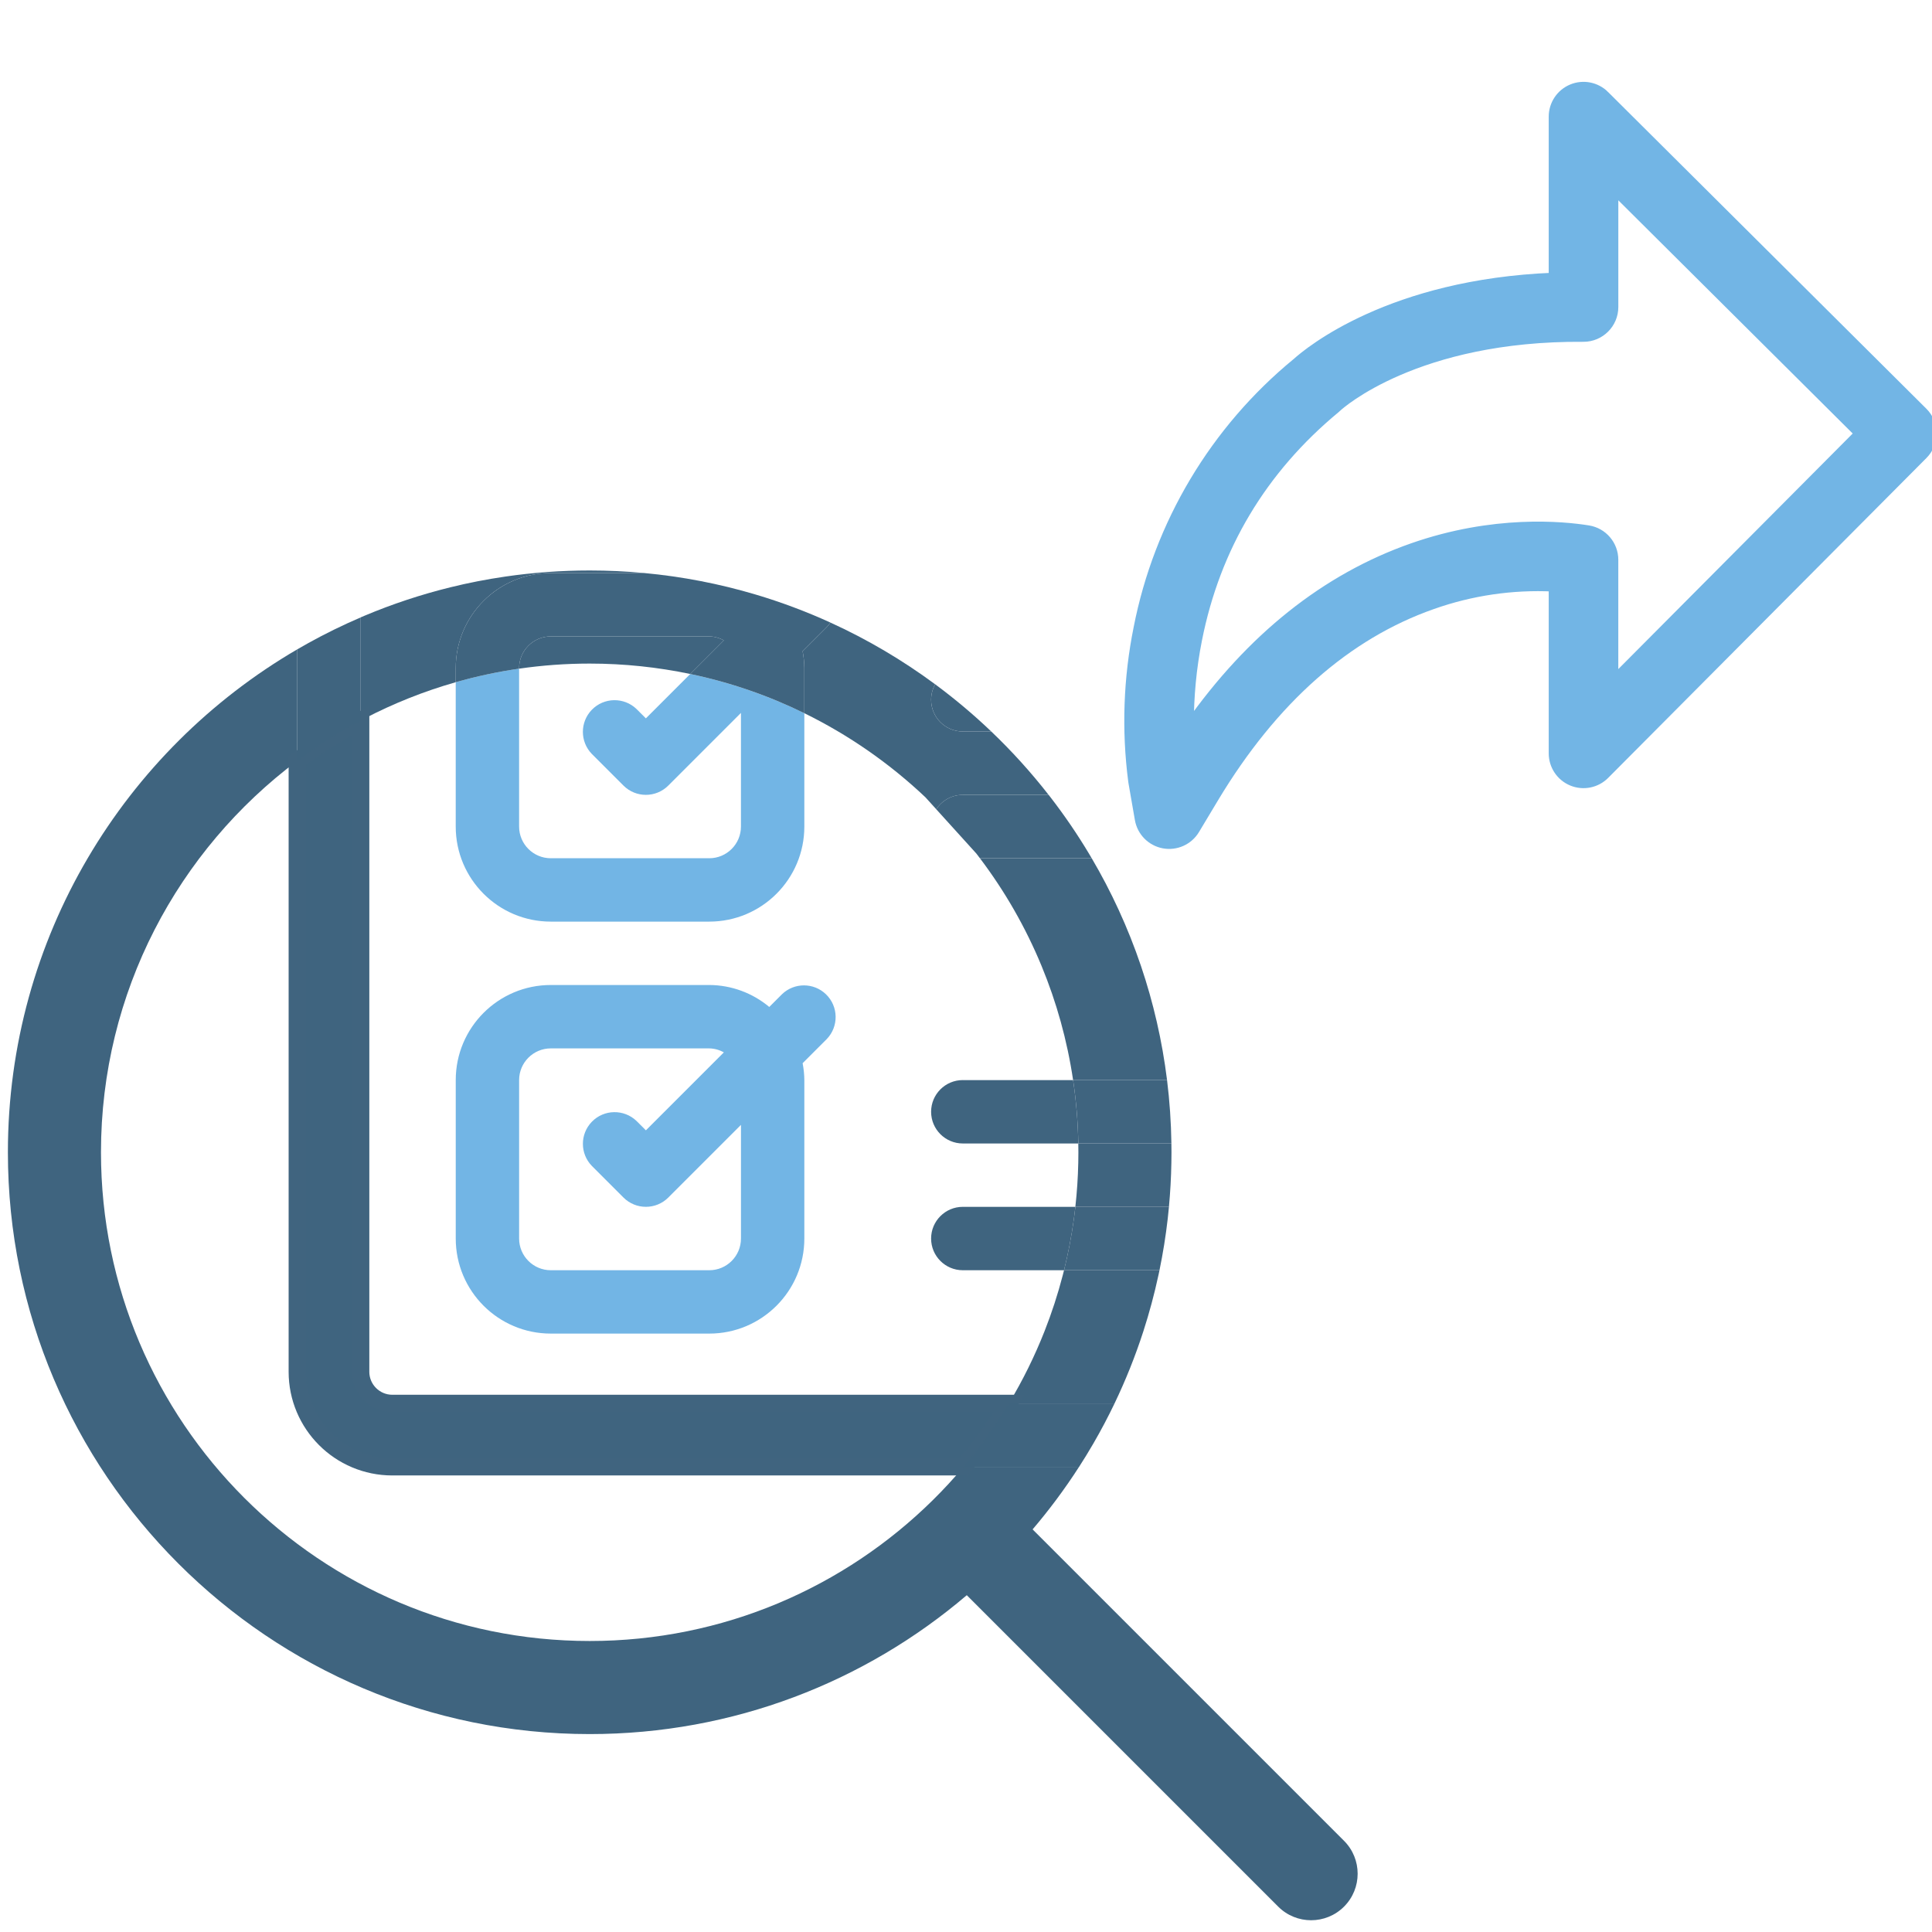 <?xml version="1.0" encoding="UTF-8"?>
<svg id="Laag_1" data-name="Laag 1" xmlns="http://www.w3.org/2000/svg" viewBox="0 0 1451.34 1451.34">
  <defs>
    <style>
      .cls-1 {
        fill: none;
      }

      .cls-1, .cls-2, .cls-3 {
        stroke-width: 0px;
      }

      .cls-4 {
        stroke: #40647f;
        stroke-width: 13px;
      }

      .cls-4, .cls-5 {
        stroke-miterlimit: 10;
      }

      .cls-4, .cls-2 {
        fill: #3f647f;
      }

      .cls-5 {
        stroke: #72b5e5;
        stroke-width: 7px;
      }

      .cls-5, .cls-3 {
        fill: #72b5e5;
      }
    </style>
  </defs>
  <path class="cls-5" d="m1205.52,71.57c-6.48-6.44-16.2-8.36-24.65-4.85s-13.95,11.76-13.95,20.9v120.76c-122.23,4.86-183.44,55.53-192.79,63.96-61.67,50.61-103.77,121.14-119.07,199.42-7.65,37.83-9.02,76.65-4.04,114.92l.02.13c.04.34.1.68.15,1.02l4.81,27.64c1.62,9.31,8.86,16.64,18.15,18.37,9.3,1.73,18.69-2.5,23.55-10.61l14.41-24.02c44.27-73.61,99.44-122.41,164-145.03,29.12-10.3,59.97-14.82,90.81-13.31v125.07c0,9.16,5.53,17.42,13.99,20.92,8.48,3.5,18.22,1.54,24.68-4.96l239.15-240.36c8.81-8.86,8.78-23.19-.08-32l-239.15-237.96Zm6.67,439.52v-90.58c0-11.1-8.06-20.57-19.03-22.34-19.36-3.12-70.99-8.08-132.02,13.3-65.1,22.81-121.42,67.69-167.8,133.64-.13-21.67,1.92-43.3,6.13-64.56,13.76-69.54,48.69-127.96,103.83-173.6.49-.4.95-.81,1.4-1.26,1.58-1.47,59.06-53.36,184.69-52.42h.17c12.5,0,22.64-10.14,22.65-22.64v-88.57l184.52,183.59-184.52,185.44Z"/>
  <g>
    <path class="cls-1" d="m798.4,957.85c.31-1.21.61-2.43.92-3.64h-76.05c-13.15,0-23.81-10.66-23.81-23.81s10.66-23.81,23.81-23.81h84.56c1.22-10.93,1.96-21.99,2.19-33.19.05-2.59.09-5.19.09-7.79,0-2.22-.03-4.43-.07-6.63h-86.77c-13.15,0-23.81-10.66-23.81-23.81s10.66-23.81,23.81-23.81h82.85c-4.44-29.9-12.49-58.63-23.69-85.73-6.02-14.57-12.95-28.67-20.72-42.22-7.72-13.46-16.27-26.37-25.57-38.69h-12.87c-13.15,0-23.81-10.66-23.81-23.81,0-4.8,1.42-9.26,3.86-12.99-2.7-2.98-5.4-5.96-8.1-8.95-26.83-25.39-57.48-46.77-90.99-63.2v85.14c0,39.44-31.98,71.42-71.42,71.42h-119.03c-39.44,0-71.42-31.98-71.42-71.42v-108.43c-23.89,6.8-46.79,15.96-68.42,27.22-1,.52-2,1.06-3,1.59v489.18c0,13.15,10.66,23.81,23.81,23.81h463.16c10.34-17.21,19.31-35.32,26.75-54.21,5.4-13.69,9.99-27.78,13.74-42.22Zm-177.33-177.26l-18.12,18.12c.8,4.18,1.23,8.41,1.29,12.67v119.03c0,39.44-31.98,71.42-71.42,71.42h-119.03c-39.44,0-71.42-31.98-71.42-71.42v-119.03c0-39.44,31.98-71.42,71.42-71.42h119.03c16.49.08,32.42,5.92,45.07,16.5l9.52-9.52c9.23-8.91,23.85-8.91,33.08,0,9.46,9.13,9.72,24.21.58,33.66Z"/>
    <path class="cls-1" d="m468.37,899.62l-23.81-23.81c-8.91-9.23-8.91-23.85,0-33.08,9.13-9.46,24.21-9.72,33.66-.58l6.98,6.98,58.56-58.56c-3.35-1.89-7.11-2.92-10.95-3h-119.03c-13.15,0-23.81,10.66-23.81,23.81v119.03c0,13.15,10.66,23.81,23.81,23.81h119.03c13.15,0,23.81-10.66,23.81-23.81v-85.37l-54.59,54.59c-9.3,9.29-24.37,9.29-33.66,0Z"/>
    <path class="cls-1" d="m223.33,1030.47v-458.95c-89.5,66.98-147.47,173.82-147.47,294.1,0,202.62,164.51,367.12,367.12,367.12,100.51,0,191.63-40.48,257.95-106.01,8.02-7.92,15.67-16.21,22.93-24.84h-429.12c-39.44,0-71.42-31.98-71.42-71.42Z"/>
    <path class="cls-1" d="m389.97,502.31v118.61c0,13.15,10.66,23.81,23.81,23.81h119.03c13.15,0,23.81-10.66,23.81-23.81v-85.37l-54.59,54.59c-9.3,9.29-24.37,9.29-33.66,0l-23.81-23.81c-8.91-9.23-8.91-23.85,0-33.08,9.13-9.46,24.21-9.72,33.66-.58l6.98,6.98,33.33-33.33c-24.39-5.11-49.65-7.82-75.55-7.82-18,0-35.7,1.31-53.01,3.82Z"/>
    <path class="cls-2" d="m810.1,865.61c0,2.6-.03,5.2-.09,7.79-.23,11.19-.98,22.26-2.19,33.19h70.3c1.02-10.95,1.64-22.02,1.83-33.19.04-2.59.08-5.19.08-7.79,0-2.22-.04-4.43-.07-6.63h-69.93c.04,2.21.07,4.42.07,6.63Z"/>
    <path class="cls-2" d="m602.95,489.21c.8,4.18,1.23,8.41,1.29,12.67v33.89c33.51,16.43,64.16,37.82,90.99,63.2,2.7,2.98,5.4,5.96,8.1,8.95,4.25-6.51,11.59-10.81,19.94-10.81h64.46c-13.19-16.91-27.59-32.82-43.09-47.61h-21.37c-13.15,0-23.81-10.66-23.81-23.81,0-4.23,1.11-8.2,3.04-11.64-24.42-18.06-50.77-33.66-78.7-46.38-.8,1.2-1.7,2.36-2.74,3.43l-18.12,18.12Z"/>
    <path class="cls-2" d="m532.81,478.07h-119.03c-13.15,0-23.81,10.66-23.81,23.81v.43c17.31-2.51,35.01-3.82,53.01-3.82,25.9,0,51.16,2.71,75.55,7.82l25.24-25.24c-3.35-1.89-7.11-2.92-10.95-3Z"/>
    <path class="cls-2" d="m870.26,957.85c.26-1.21.51-2.43.76-3.64h-71.71c-.3,1.22-.6,2.43-.92,3.64-3.74,14.44-8.34,28.53-13.74,42.22-7.45,18.88-16.42,37-26.75,54.21h79.35c8.38-17.46,15.63-35.56,21.66-54.21,4.46-13.79,8.25-27.87,11.34-42.22Z"/>
    <path class="cls-2" d="m273.94,539.7c21.64-11.26,44.54-20.41,68.42-27.22v-10.61c0-39.44,31.98-71.42,71.42-71.42h70.11c-13.47-1.25-27.11-1.9-40.91-1.9-21.49,0-42.61,1.56-63.27,4.56-14.04,2.04-27.87,4.74-41.45,8.09-22.15,5.46-43.64,12.6-64.32,21.3-1,.42-2,.85-3,1.28v77.5c1-.53,1.99-1.07,3-1.59Z"/>
    <path class="cls-2" d="m761.71,683.41c7.77,13.55,14.7,27.65,20.72,42.22,11.2,27.1,19.25,55.83,23.69,85.73h70.58c-3.67-29.59-10.3-58.27-19.59-85.73-4.88-14.43-10.5-28.51-16.8-42.22-6.1-13.27-12.85-26.18-20.21-38.69h-83.96c9.3,12.32,17.86,25.24,25.57,38.69Z"/>
    <path class="cls-2" d="m700.93,1126.73c-66.32,65.53-157.45,106.01-257.95,106.01-202.62,0-367.12-164.51-367.12-367.12,0-120.28,57.97-227.12,147.47-294.1v-83.73C93.36,563.56,5.93,704.45,5.93,865.61c0,241.22,195.84,437.05,437.05,437.05,108.04,0,206.99-39.3,283.28-104.33l233.95,233.95c13.64,13.64,35.8,13.64,49.44,0,13.64-13.64,13.64-35.8,0-49.44l-233.95-233.95c6.13-7.19,12.03-14.58,17.69-22.17,6.02-8.07,11.77-16.36,17.23-24.84h-86.76c-7.27,8.63-14.91,16.92-22.93,24.84Z"/>
    <path class="cls-4" d="m270.94,1030.47v-489.18c-13.6,7.24-26.71,15.29-39.23,24.12-2.83,1.99-5.62,4.03-8.39,6.1v458.95c0,39.44,31.98,71.42,71.42,71.42h429.12c4.76-5.65,9.36-11.44,13.78-17.38,7.23-9.72,14-19.81,20.26-30.23h-463.16c-13.15,0-23.81-10.66-23.81-23.81Z"/>
    <path class="cls-2" d="m231.72,565.42c12.52-8.83,25.62-16.89,39.23-24.12v-77.5c-13.43,5.77-26.52,12.18-39.23,19.21-2.82,1.56-5.61,3.16-8.39,4.78v83.73c2.77-2.07,5.56-4.11,8.39-6.1Z"/>
    <path class="cls-2" d="m837.26,1054.28h-79.35c-6.26,10.42-13.03,20.51-20.26,30.23-4.42,5.94-9.02,11.73-13.78,17.38h86.76c3.68-5.71,7.23-11.5,10.64-17.38,5.71-9.84,11.05-19.92,15.99-30.23Z"/>
    <path class="cls-3" d="m413.78,692.33h119.03c39.44,0,71.42-31.98,71.42-71.42v-85.14c-26.89-13.18-55.63-23.15-85.71-29.46l-33.33,33.33-6.98-6.98c-9.46-9.13-24.53-8.87-33.66.58-8.91,9.23-8.91,23.85,0,33.08l23.81,23.81c9.3,9.29,24.37,9.29,33.66,0l54.59-54.59v85.37c0,13.15-10.66,23.81-23.81,23.81h-119.03c-13.15,0-23.81-10.66-23.81-23.81v-118.61c-16.24,2.35-32.13,5.77-47.61,10.18v108.43c0,39.44,31.98,71.42,71.42,71.42Z"/>
    <path class="cls-2" d="m389.97,501.88c0-13.15,10.66-23.81,23.81-23.81h119.03c3.84.08,7.61,1.11,10.95,3l-25.24,25.24c30.08,6.3,58.82,16.27,85.71,29.46v-33.89c-.05-4.25-.48-8.49-1.29-12.67l18.12-18.12c1.04-1.08,1.94-2.23,2.74-3.43-18.2-8.29-37.06-15.37-56.49-21.13-13.42-3.98-27.12-7.34-41.05-10.03-13.9-2.69-28.04-4.71-42.38-6.04h-70.11c-39.44,0-71.42,31.98-71.42,71.42v10.61c15.48-4.41,31.37-7.83,47.61-10.18v-.43Z"/>
    <path class="cls-3" d="m587.4,746.92l-9.52,9.52c-12.64-10.58-28.58-16.42-45.07-16.5h-119.03c-39.44,0-71.42,31.98-71.42,71.42v119.03c0,39.44,31.98,71.42,71.42,71.42h119.03c39.44,0,71.42-31.98,71.42-71.42v-119.03c-.05-4.25-.48-8.49-1.29-12.67l18.12-18.12c9.13-9.46,8.87-24.53-.58-33.66-9.23-8.91-23.85-8.91-33.08,0Zm-30.78,183.48c0,13.15-10.66,23.81-23.81,23.81h-119.03c-13.15,0-23.81-10.66-23.81-23.81v-119.03c0-13.15,10.66-23.81,23.81-23.81h119.03c3.84.08,7.61,1.11,10.95,3l-58.56,58.56-6.98-6.98c-9.46-9.13-24.53-8.87-33.66.58-8.91,9.23-8.91,23.85,0,33.08l23.81,23.81c9.3,9.29,24.37,9.29,33.66,0l54.59-54.59v85.37Z"/>
    <path class="cls-2" d="m723.27,549.49h21.37c-13.27-12.67-27.35-24.51-42.13-35.45-1.93,3.44-3.04,7.41-3.04,11.64,0,13.15,10.66,23.81,23.81,23.81Z"/>
    <path class="cls-2" d="m703.32,607.92c10.04,11.09,20.09,22.18,30.13,33.27.9,1.17,1.79,2.35,2.68,3.53h83.96c-.69-1.18-1.38-2.36-2.08-3.53-8.79-14.65-18.42-28.75-28.81-42.22-.48-.63-.98-1.24-1.47-1.87h-64.46c-8.35,0-15.7,4.3-19.94,10.81Z"/>
    <path class="cls-2" d="m723.27,811.37c-13.15,0-23.81,10.66-23.81,23.81s10.66,23.81,23.81,23.81h86.77c-.29-16.15-1.61-32.04-3.93-47.61h-82.85Z"/>
    <path class="cls-2" d="m810.04,858.98h69.93c-.24-16.09-1.33-31.98-3.27-47.61h-70.58c2.31,15.57,3.64,31.47,3.93,47.61Z"/>
    <path class="cls-2" d="m807.83,906.59h-84.56c-13.15,0-23.81,10.66-23.81,23.81s10.66,23.81,23.81,23.81h76.05c3.13-12.62,5.61-25.49,7.4-38.58.41-3,.77-6.01,1.11-9.03Z"/>
    <path class="cls-2" d="m806.71,915.63c-1.79,13.09-4.27,25.96-7.4,38.58h71.71c2.61-12.67,4.69-25.54,6.18-38.58.34-3,.65-6.01.93-9.03h-70.3c-.34,3.02-.7,6.03-1.11,9.03Z"/>
  </g>
</svg>